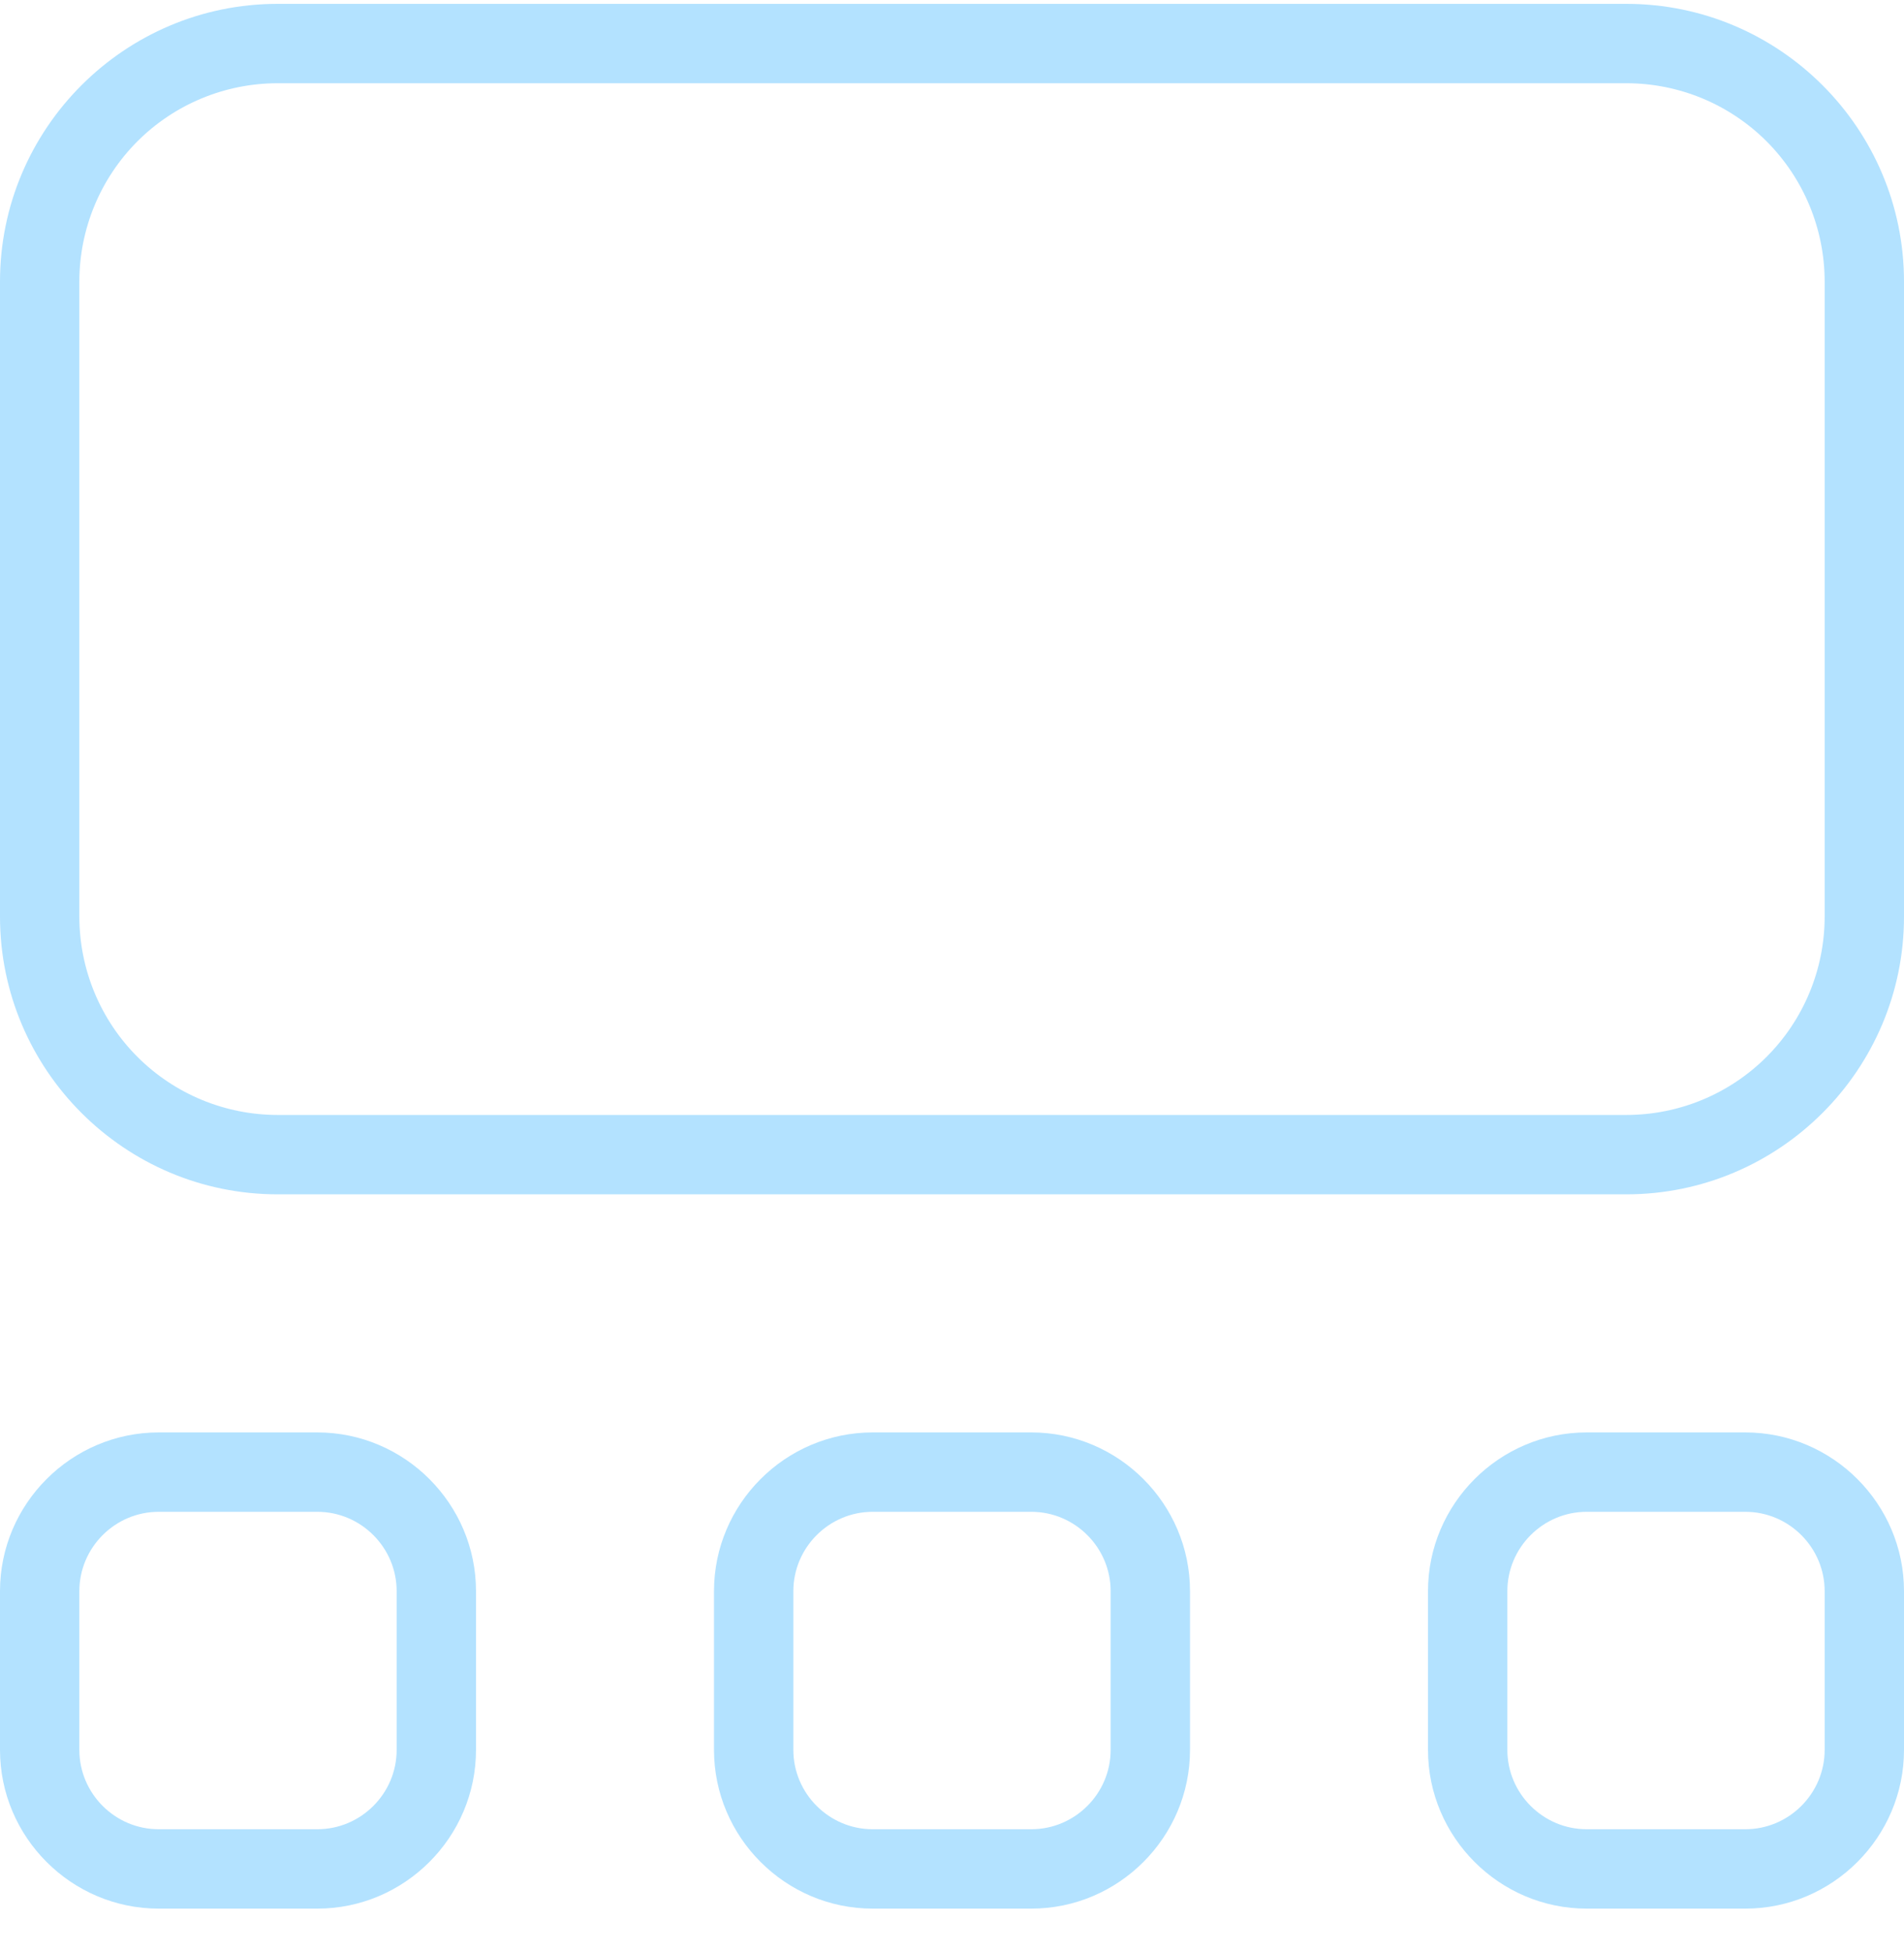 <?xml version="1.0" encoding="UTF-8"?>
<svg xmlns="http://www.w3.org/2000/svg" width="40" height="41" viewBox="0 0 40 41" fill="none">
  <g clip-path="url(#clip0_4077_9714)">
    <path d="M34.167 25.081H5.833C2.617 25.081 0 22.464 0 19.248V5.914C0 2.698 2.617 0.081 5.833 0.081H34.167C37.383 0.081 40 2.698 40 5.914V19.248C40 22.464 37.383 25.081 34.167 25.081ZM5.833 1.748C4.728 1.748 3.668 2.187 2.887 2.968C2.106 3.75 1.667 4.809 1.667 5.914V19.248C1.667 20.353 2.106 21.413 2.887 22.194C3.668 22.975 4.728 23.414 5.833 23.414H34.167C35.272 23.414 36.331 22.975 37.113 22.194C37.894 21.413 38.333 20.353 38.333 19.248V5.914C38.333 4.809 37.894 3.75 37.113 2.968C36.331 2.187 35.272 1.748 34.167 1.748H5.833ZM6.667 40.081H3.333C1.5 40.081 0 38.581 0 36.748V33.414C0 31.581 1.5 30.081 3.333 30.081H6.667C8.5 30.081 10 31.581 10 33.414V36.748C10 38.581 8.5 40.081 6.667 40.081ZM3.333 31.748C2.417 31.748 1.667 32.498 1.667 33.414V36.748C1.667 37.664 2.417 38.414 3.333 38.414H6.667C7.583 38.414 8.333 37.664 8.333 36.748V33.414C8.333 32.498 7.583 31.748 6.667 31.748H3.333ZM36.667 40.081H33.333C31.5 40.081 30 38.581 30 36.748V33.414C30 31.581 31.5 30.081 33.333 30.081H36.667C38.5 30.081 40 31.581 40 33.414V36.748C40 38.581 38.5 40.081 36.667 40.081ZM33.333 31.748C32.417 31.748 31.667 32.498 31.667 33.414V36.748C31.667 37.664 32.417 38.414 33.333 38.414H36.667C37.583 38.414 38.333 37.664 38.333 36.748V33.414C38.333 32.498 37.583 31.748 36.667 31.748H33.333ZM21.667 40.081H18.333C16.5 40.081 15 38.581 15 36.748V33.414C15 31.581 16.5 30.081 18.333 30.081H21.667C23.5 30.081 25 31.581 25 33.414V36.748C25 38.581 23.5 40.081 21.667 40.081ZM18.333 31.748C17.417 31.748 16.667 32.498 16.667 33.414V36.748C16.667 37.664 17.417 38.414 18.333 38.414H21.667C22.583 38.414 23.333 37.664 23.333 36.748V33.414C23.333 32.498 22.583 31.748 21.667 31.748H18.333Z" fill="#B3E2FF"></path>
  </g>
  <defs>
    <clipPath id="clip0_4077_9714">
      <rect width="40" height="40" fill="white" transform="translate(0 0.081)"></rect>
    </clipPath>
  </defs>
</svg>
